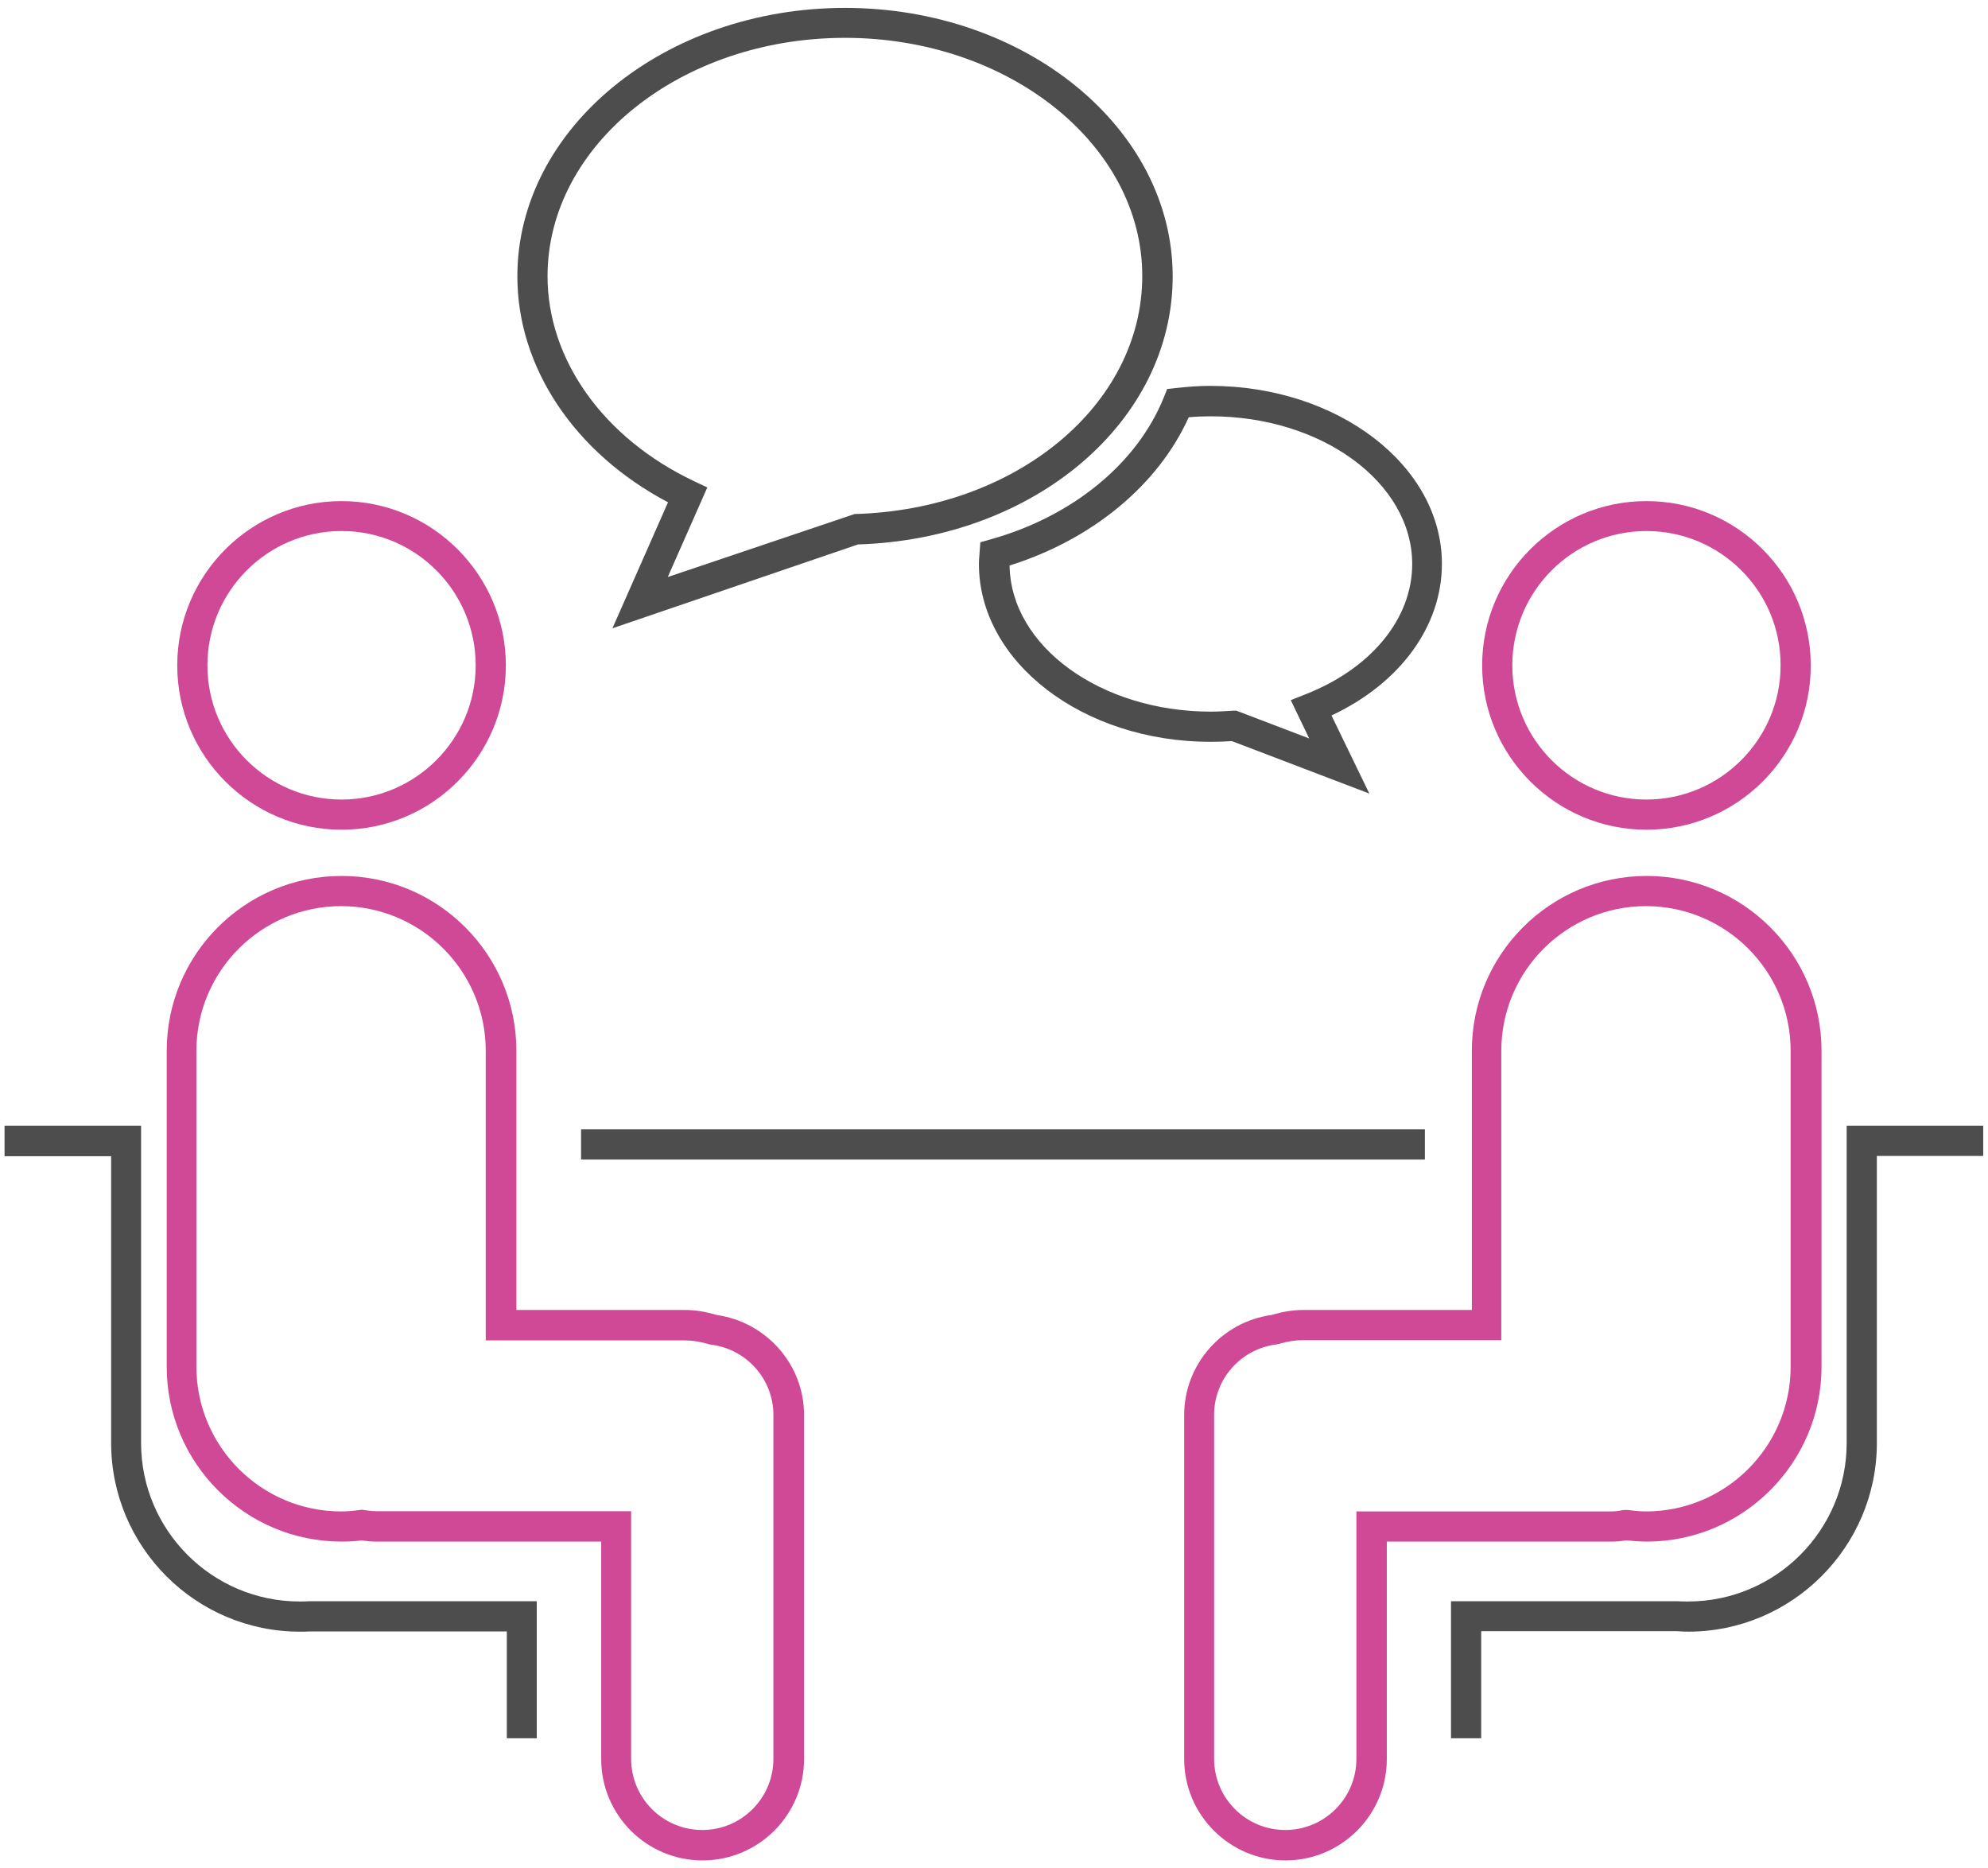 <?xml version="1.0" encoding="utf-8"?>
<!-- Generator: Adobe Illustrator 25.0.1, SVG Export Plug-In . SVG Version: 6.00 Build 0)  -->
<svg version="1.1" id="图层_1" xmlns="http://www.w3.org/2000/svg" xmlns:xlink="http://www.w3.org/1999/xlink" x="0px" y="0px"
	 viewBox="0 0 83 78" style="enable-background:new 0 0 83 78;" xml:space="preserve">
<style type="text/css">
	.st0{fill:#4D4D4D;}
	.st1{fill:#D04997;}
</style>
<g>
	<g>
		<path class="st0" d="M25.57,26.23l2.32-5.26c-3.89-2.05-6.29-5.62-6.29-9.43c0-6.18,6.14-11.21,13.68-11.21
			c7.54,0,13.68,5.03,13.68,11.21c0,6.06-5.76,10.96-13.14,11.19L25.57,26.23z M35.28,1.58c-6.85,0-12.42,4.47-12.42,9.95
			c0,3.49,2.34,6.77,6.12,8.56l0.55,0.26l-1.65,3.74l7.8-2.63c6.73-0.18,12.01-4.54,12.01-9.94C47.69,6.05,42.12,1.58,35.28,1.58z"
			/>
	</g>
	<g>
		<path class="st0" d="M57.17,33.13l-5.74-2.19c-0.29,0.02-0.59,0.03-0.89,0.03c-5.33,0-9.67-3.33-9.67-7.43
			c0-0.12,0.01-0.24,0.02-0.36l0.04-0.54l0.42-0.12c3.42-0.95,6.13-3.17,7.24-5.93l0.14-0.35l0.37-0.04
			c0.54-0.06,0.99-0.09,1.43-0.09c5.33,0,9.67,3.33,9.67,7.43c0,2.61-1.75,4.99-4.61,6.33L57.17,33.13z M51.62,29.67l3.04,1.16
			l-0.77-1.6l0.63-0.25c2.74-1.08,4.44-3.16,4.44-5.43c0-3.4-3.77-6.17-8.41-6.17c-0.29,0-0.59,0.01-0.92,0.04
			c-1.28,2.84-4.04,5.11-7.48,6.19c0.05,3.37,3.8,6.1,8.41,6.1c0.31,0,0.62-0.02,0.93-0.04L51.62,29.67z"/>
	</g>
	<g>
		<path class="st1" d="M14.26,34.64c-3.79,0-6.86-3.08-6.86-6.86c0-3.79,3.08-6.86,6.86-6.86c3.78,0,6.86,3.08,6.86,6.86
			C21.12,31.56,18.04,34.64,14.26,34.64z M14.26,22.17c-3.09,0-5.6,2.51-5.6,5.61c0,3.09,2.51,5.6,5.6,5.6c3.09,0,5.6-2.52,5.6-5.6
			C19.86,24.68,17.35,22.17,14.26,22.17z"/>
	</g>
	<g>
		<path class="st0" d="M22.42,72.57h-1.26v-4.46h-8.22c-0.11,0.01-0.27,0.01-0.42,0.01c-4.35,0-7.88-3.54-7.88-7.88V48.27H0.19V47
			h5.7v13.24c0,3.65,2.97,6.62,6.62,6.62c0.13,0,0.26,0,0.38-0.01l9.52,0V72.57z"/>
	</g>
	<g>
		<path class="st1" d="M29.33,77.67c-2.34,0-4.23-1.9-4.23-4.23v-9.08h-9.39c-0.21,0-0.41-0.02-0.61-0.05
			c-0.31,0.04-0.58,0.05-0.84,0.05c-4.02,0-7.3-3.27-7.3-7.3V43.87c0-4.03,3.27-7.3,7.3-7.3s7.3,3.27,7.3,7.3v10.82h7.05
			c0.42,0,0.84,0.07,1.32,0.21c2.08,0.3,3.64,2.08,3.64,4.17v14.37C33.57,75.77,31.67,77.67,29.33,77.67z M15.11,63.03l0.08,0.01
			c0.2,0.03,0.35,0.05,0.51,0.05h10.65v10.34c0,1.64,1.33,2.97,2.97,2.97c1.64,0,2.97-1.33,2.97-2.97V59.07
			c0-1.48-1.11-2.74-2.59-2.93l-0.1-0.02c-0.38-0.11-0.7-0.16-1.01-0.16h-8.31V43.87c0-3.33-2.71-6.04-6.04-6.04
			s-6.04,2.71-6.04,6.04v13.19c0,3.33,2.71,6.04,6.04,6.04c0.26,0,0.52-0.02,0.77-0.06L15.11,63.03z"/>
	</g>
	<g>
		<path class="st1" d="M68.74,34.64c-3.78,0-6.86-3.08-6.86-6.86c0-3.79,3.08-6.86,6.86-6.86c3.79,0,6.86,3.08,6.86,6.86
			C75.61,31.56,72.53,34.64,68.74,34.64z M68.74,22.17c-3.09,0-5.6,2.51-5.6,5.61c0,3.09,2.51,5.6,5.6,5.6c3.09,0,5.6-2.52,5.6-5.6
			C74.35,24.68,71.83,22.17,68.74,22.17z"/>
	</g>
	<g>
		<path class="st0" d="M61.84,72.57h-1.26v-5.72h9.48c0.16,0.01,0.29,0.01,0.42,0.01c3.65,0,6.62-2.97,6.62-6.62V47h5.7v1.26h-4.44
			v11.98c0,4.34-3.54,7.88-7.88,7.88c-0.16,0-0.31-0.01-0.46-0.02l-8.18,0V72.57z"/>
	</g>
	<g>
		<path class="st1" d="M53.67,77.67c-2.33,0-4.23-1.9-4.23-4.23V59.07c0-2.09,1.56-3.88,3.64-4.17c0.48-0.14,0.9-0.21,1.32-0.21
			h7.05V43.87c0-4.03,3.27-7.3,7.3-7.3c4.02,0,7.3,3.27,7.3,7.3v13.19c0,4.02-3.28,7.3-7.3,7.3c-0.26,0-0.53-0.02-0.84-0.05
			c-0.23,0.03-0.41,0.05-0.61,0.05H57.9v9.08C57.9,75.77,56,77.67,53.67,77.67z M54.39,55.95c-0.31,0-0.63,0.05-1.01,0.16l-0.1,0.02
			c-1.48,0.19-2.59,1.45-2.59,2.93v14.37c0,1.64,1.33,2.97,2.97,2.97c1.64,0,2.97-1.33,2.97-2.97V63.1h10.65
			c0.16,0,0.3-0.02,0.45-0.05l0.08-0.01l0.14,0c0.25,0.03,0.51,0.06,0.77,0.06c3.33,0,6.04-2.71,6.04-6.04V43.87
			c0-3.33-2.71-6.04-6.04-6.04c-3.33,0-6.04,2.71-6.04,6.04v12.08H54.39z"/>
	</g>
	<g>
		<rect x="24.26" y="47.15" class="st0" width="35.23" height="1.26"/>
	</g>
</g>
</svg>
